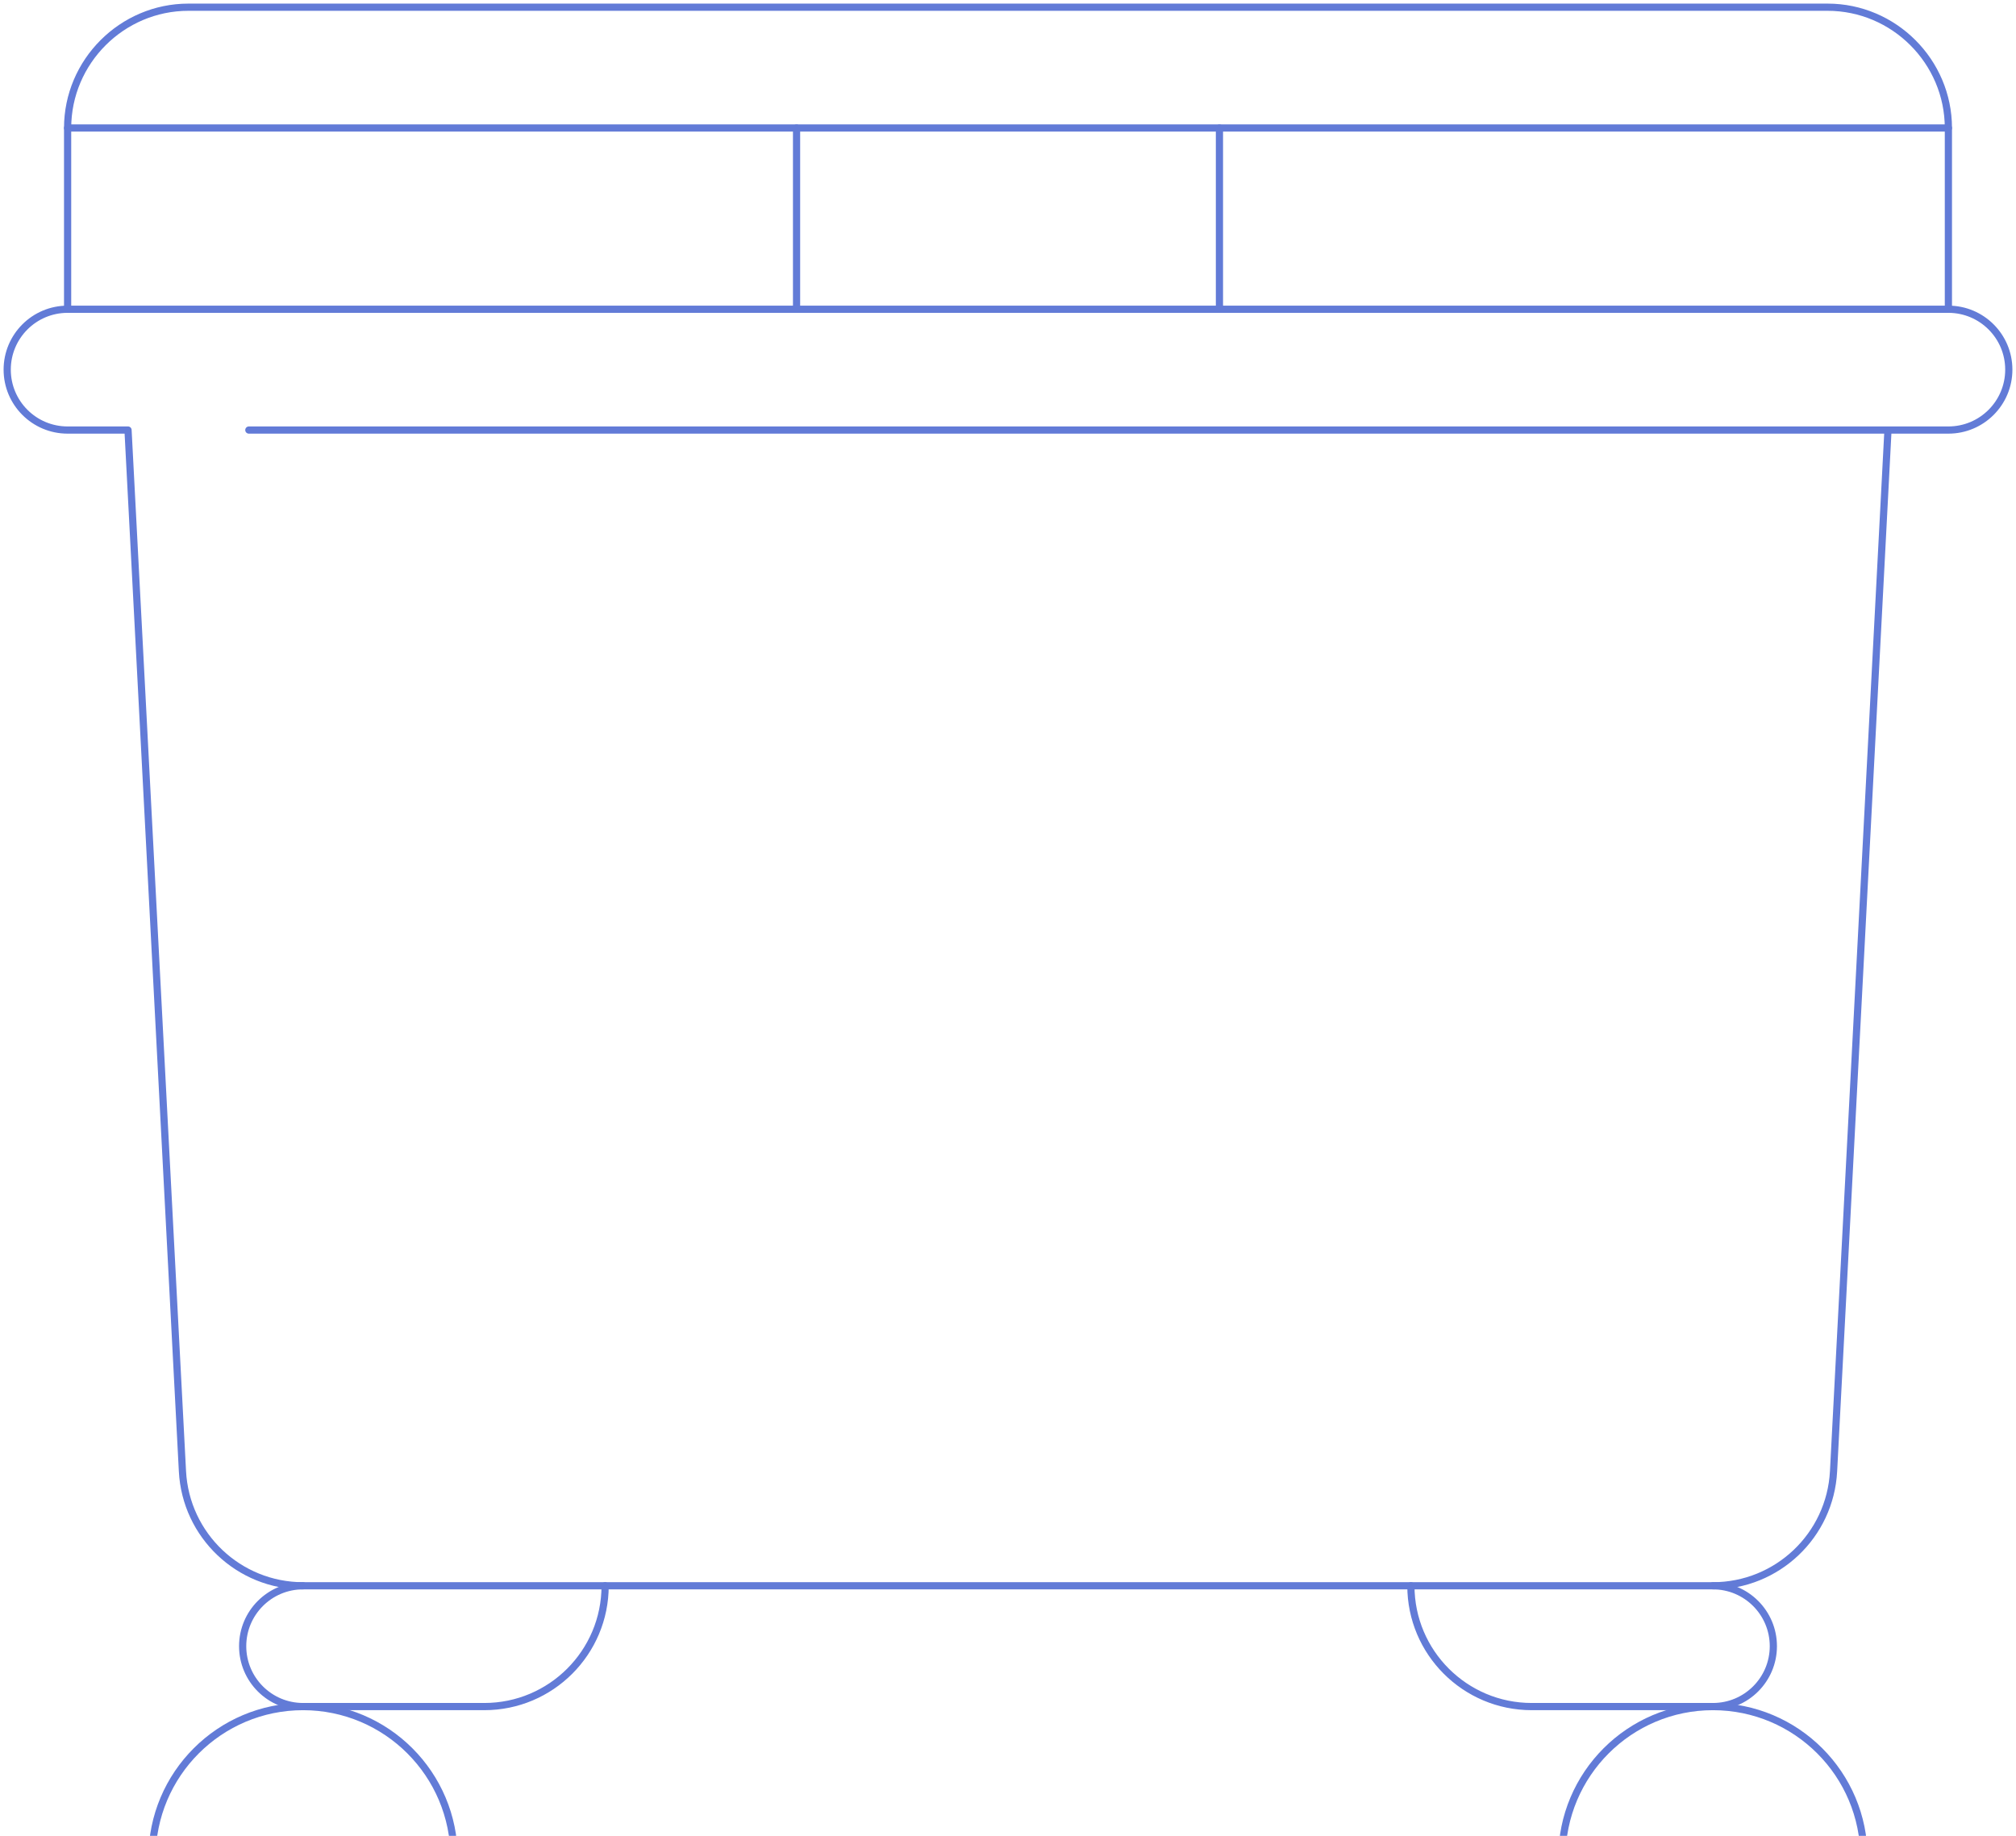 <?xml version="1.0" encoding="UTF-8"?> <svg xmlns="http://www.w3.org/2000/svg" width="280" height="255" viewBox="0 0 280 255" fill="none"><path d="M270.61 42.953V17.782C270.61 8.553 263.059 1.001 253.829 1.001H26.171C16.942 1.001 9.391 8.553 9.391 17.782V42.953" stroke="#627BD7" stroke-miterlimit="10" stroke-linecap="round" stroke-linejoin="round"></path><path d="M34.561 59.734H270.61C275.243 59.734 279 55.978 279 51.344C279 46.71 275.243 42.954 270.61 42.954H9.39C4.757 42.954 1 46.71 1 51.344C1 55.978 4.757 59.734 9.39 59.734H17.781L25.34 204.364C25.806 213.28 33.17 220.27 42.098 220.27H237.902C246.83 220.27 254.194 213.28 254.66 204.364L262.219 59.734" stroke="#627BD7" stroke-miterlimit="10" stroke-linecap="round" stroke-linejoin="round"></path><path d="M169.367 17.782V42.953" stroke="#627BD7" stroke-miterlimit="10" stroke-linecap="round" stroke-linejoin="round"></path><path d="M110.633 42.953V17.782" stroke="#627BD7" stroke-miterlimit="10" stroke-linecap="round" stroke-linejoin="round"></path><path d="M9.391 17.781H270.61" stroke="#627BD7" stroke-miterlimit="10" stroke-linecap="round" stroke-linejoin="round"></path><path d="M63.069 258.024C63.069 269.609 53.678 279 42.093 279C30.509 279 21.117 269.609 21.117 258.024C21.117 246.439 30.509 237.048 42.093 237.048C53.678 237.048 63.069 246.439 63.069 258.024Z" stroke="#627BD7" stroke-miterlimit="10" stroke-linecap="round" stroke-linejoin="round"></path><path d="M258.885 258.024C258.885 269.609 249.494 279 237.909 279C226.325 279 216.934 269.609 216.934 258.024C216.934 246.439 226.325 237.048 237.909 237.048C249.494 237.048 258.885 246.439 258.885 258.024Z" stroke="#627BD7" stroke-miterlimit="10" stroke-linecap="round" stroke-linejoin="round"></path><path d="M42.093 220.266C37.46 220.266 33.703 224.023 33.703 228.657C33.703 233.29 37.46 237.047 42.093 237.047H67.264C76.532 237.047 84.045 229.534 84.045 220.266" stroke="#627BD7" stroke-miterlimit="10" stroke-linecap="round" stroke-linejoin="round"></path><path d="M195.957 220.266C195.957 229.534 203.47 237.047 212.738 237.047H237.909C242.542 237.047 246.299 233.29 246.299 228.657C246.299 224.023 242.542 220.266 237.909 220.266" stroke="#627BD7" stroke-miterlimit="10" stroke-linecap="round" stroke-linejoin="round"></path></svg> 